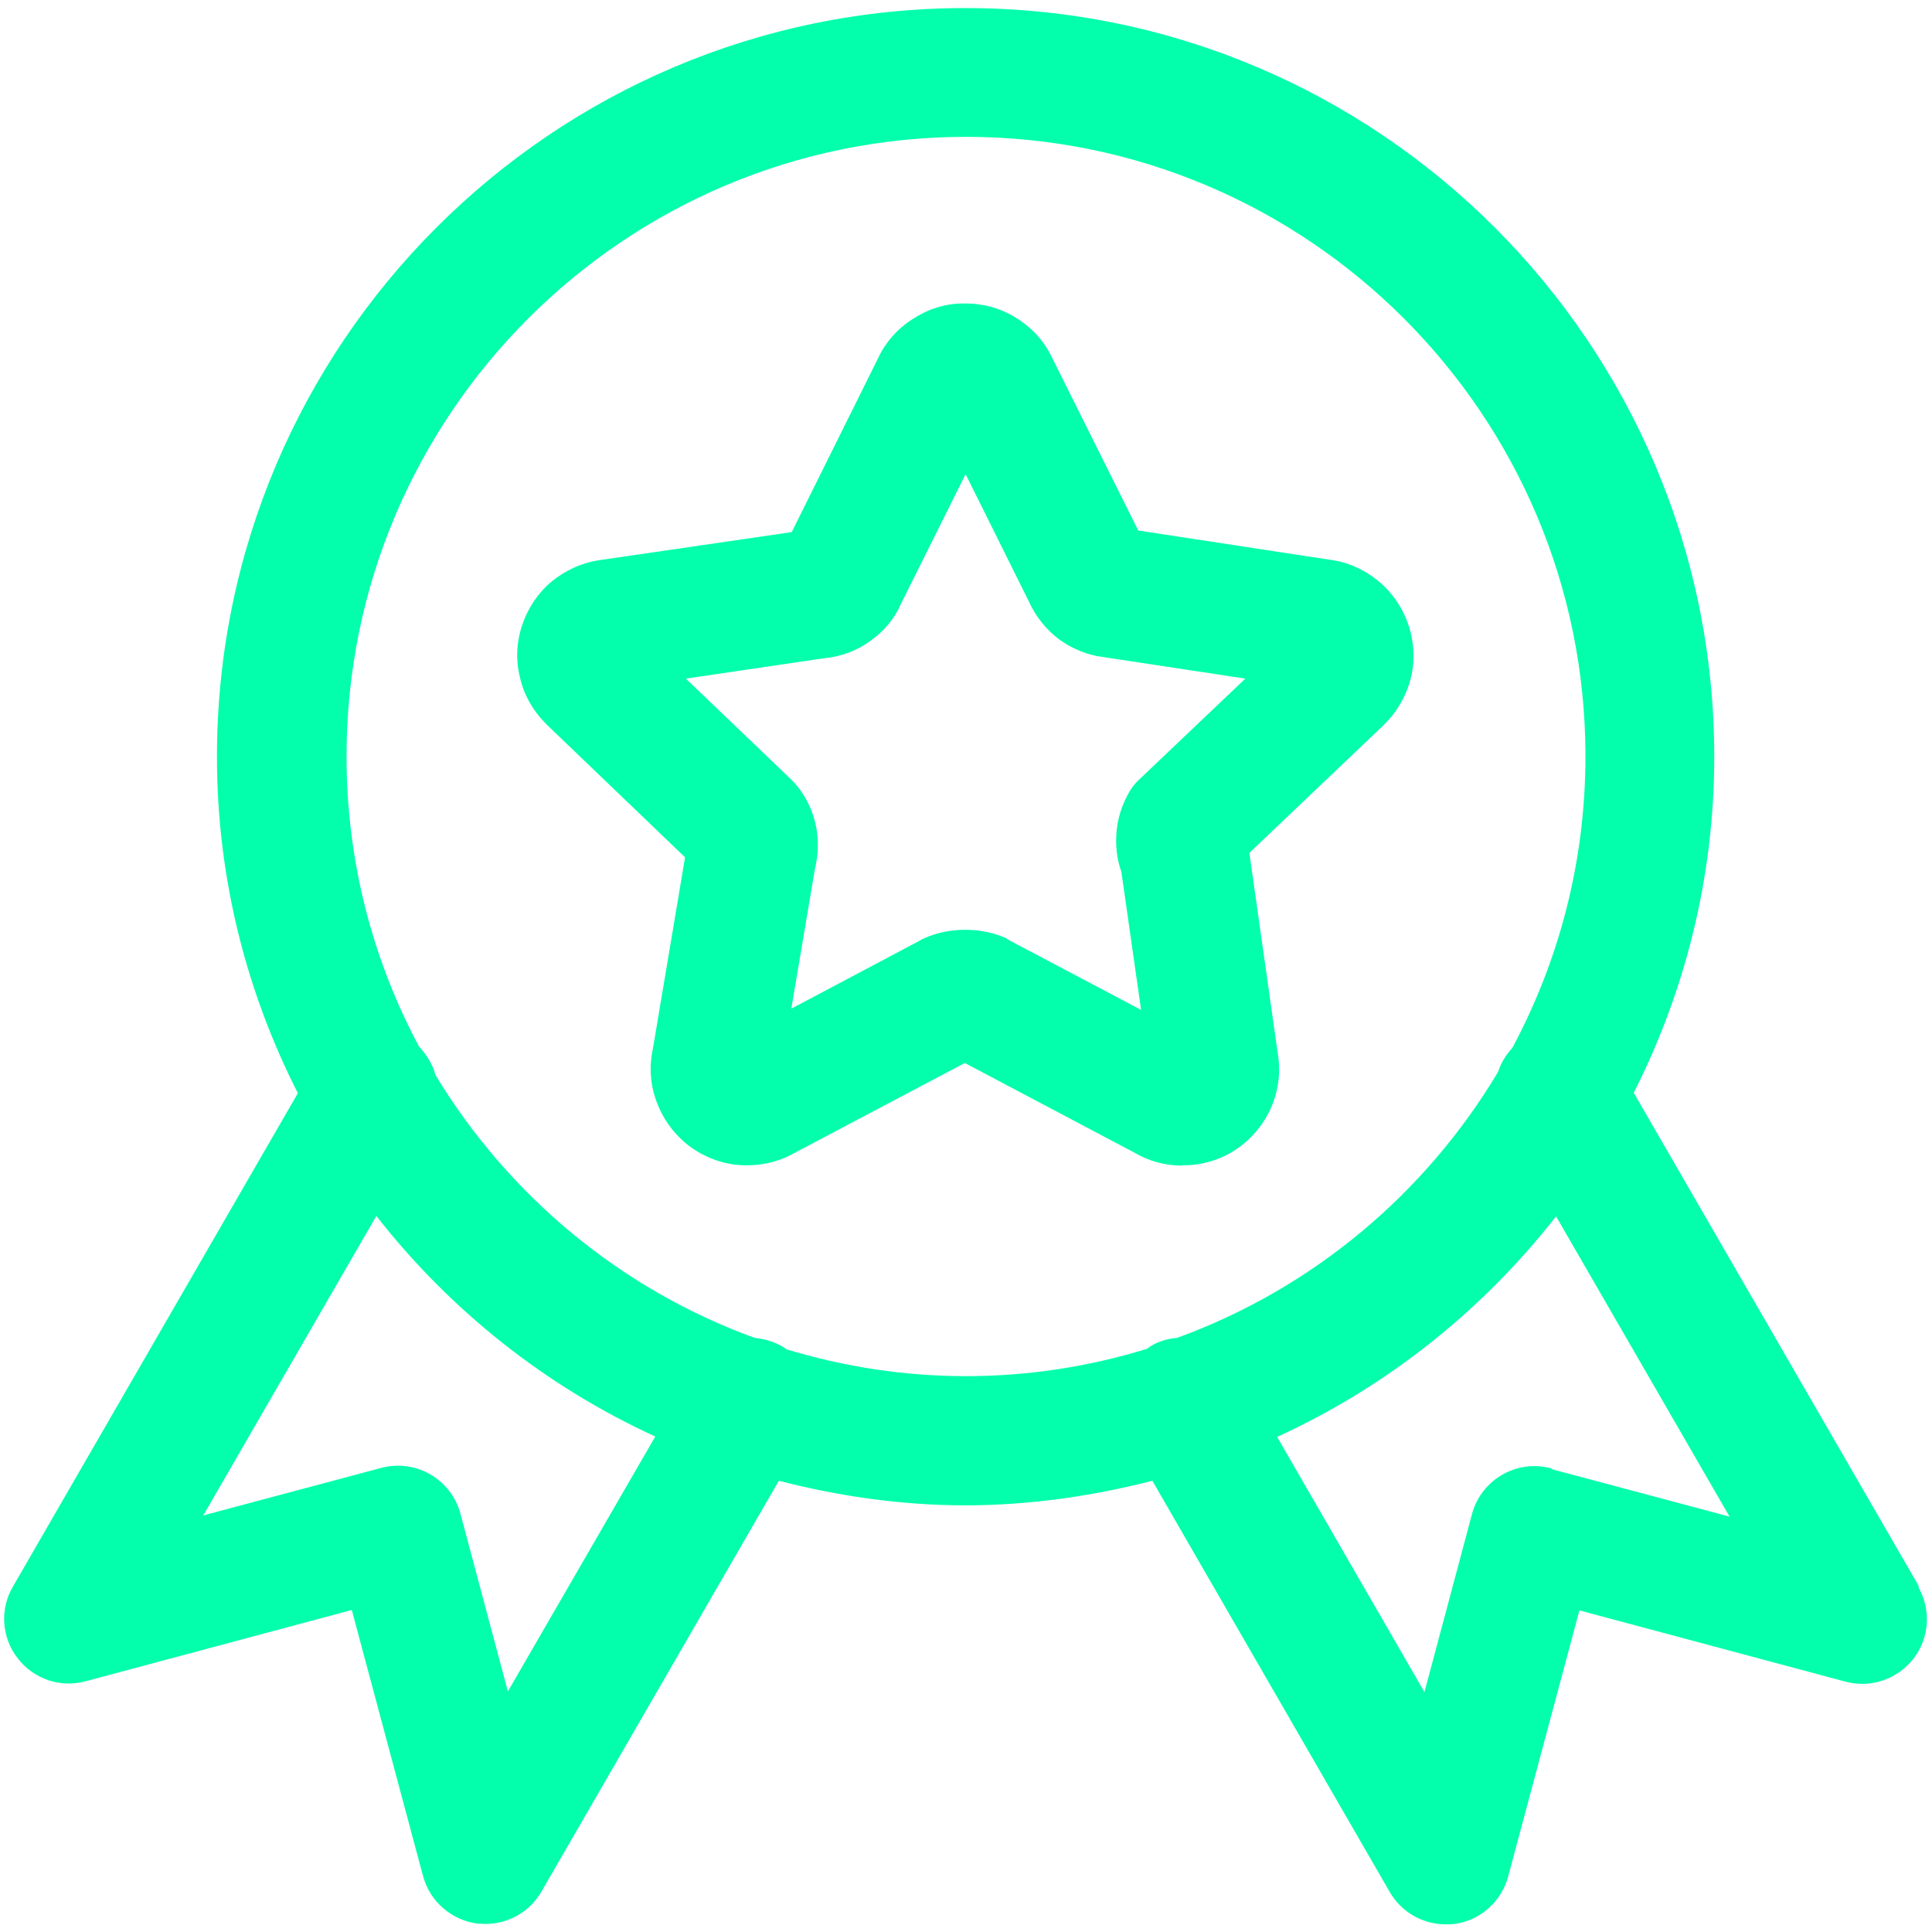 <?xml version="1.0" encoding="UTF-8"?><svg id="uuid-8ee2cd52-e35f-453a-b56a-991c18f78231" xmlns="http://www.w3.org/2000/svg" width="48" height="48" viewBox="0 0 48 48"><path d="M29.38,28.95s.08,0,.12,0c.46-.02.91-.17,1.29-.45.37-.27.66-.64.83-1.08.16-.41.2-.85.12-1.29l-.7-4.94,3.31-3.15c.33-.31.57-.71.69-1.15s.1-.91-.04-1.34c-.14-.43-.4-.82-.75-1.11-.35-.29-.78-.48-1.19-.53l-4.78-.73-2.16-4.33s0-.01-.01-.02c-.2-.4-.52-.73-.91-.96-.39-.23-.82-.34-1.27-.33-.45,0-.88.14-1.26.39-.38.24-.68.59-.85.96l-2.15,4.33-4.8.7c-.44.07-.84.26-1.18.54-.34.29-.58.66-.72,1.08-.14.42-.16.87-.05,1.3.1.43.32.82.66,1.16l3.44,3.3-.8,4.76c-.1.46-.06.93.11,1.36.17.43.45.8.83,1.08.38.27.82.43,1.28.45.47.02.92-.09,1.27-.29l4.26-2.25,4.2,2.22c.37.22.78.33,1.2.33ZM25.02,23.32c-.33-.15-.68-.22-1.04-.22s-.71.07-1.04.22c-.03.01-.06.03-.09.05l-3.19,1.69.59-3.49c.08-.33.09-.68.03-1.01-.07-.38-.24-.75-.49-1.05-.04-.05-.09-.1-.14-.15l-2.61-2.5,3.46-.51c.41-.04.81-.19,1.14-.44.34-.24.6-.57.73-.88l1.62-3.25,1.57,3.16c.17.38.43.7.76.95.33.24.73.39,1.06.43l3.56.54-2.63,2.5c-.13.12-.23.26-.31.42-.18.34-.27.72-.27,1.1,0,.26.04.53.13.78l.49,3.43-3.24-1.71s-.06-.03-.09-.05Z" style="fill:#03ffac;"/><path d="M47.68,39.42l-7.09-12.27c1.27-2.51,2-5.34,2-8.35C42.59,8.54,34.25.2,23.99.2S5.39,8.54,5.39,18.8c0,3.01.73,5.84,2.01,8.36L.32,39.42c-.33.56-.28,1.27.12,1.78.4.52,1.06.74,1.69.57l6.61-1.77,1.77,6.61c.17.63.7,1.09,1.34,1.18.07,0,.14.01.21.01.57,0,1.1-.3,1.39-.8l5.9-10.21c1.48.38,3.03.61,4.63.61s3.16-.23,4.65-.61l5.9,10.22c.29.5.82.8,1.39.8.07,0,.14,0,.21-.01.64-.08,1.17-.55,1.34-1.18l1.77-6.61,6.61,1.77c.63.17,1.29-.06,1.69-.57.4-.52.44-1.22.12-1.78ZM12.62,42.03l-1.18-4.42c-.23-.86-1.11-1.37-1.97-1.14l-4.42,1.18,4.3-7.44c1.83,2.34,4.2,4.23,6.93,5.48l-3.66,6.33ZM19.52,33.51s-.06-.05-.09-.06c-.21-.12-.45-.19-.68-.21-3.33-1.21-6.12-3.54-7.93-6.53-.07-.26-.22-.51-.41-.71-1.15-2.15-1.8-4.6-1.8-7.21,0-8.48,6.9-15.39,15.39-15.39s15.39,6.9,15.39,15.39c0,2.62-.66,5.09-1.82,7.25-.16.17-.28.37-.35.59-1.81,3.03-4.62,5.39-7.98,6.61-.23.02-.45.08-.66.21-.03.02-.05.04-.08.06-1.43.44-2.94.68-4.5.68s-3.06-.24-4.47-.67ZM38.54,36.48c-.86-.23-1.74.28-1.97,1.14l-1.18,4.42-3.66-6.34c2.73-1.25,5.1-3.14,6.93-5.48l4.31,7.46-4.42-1.18Z" style="fill:#03ffac;"/></svg>